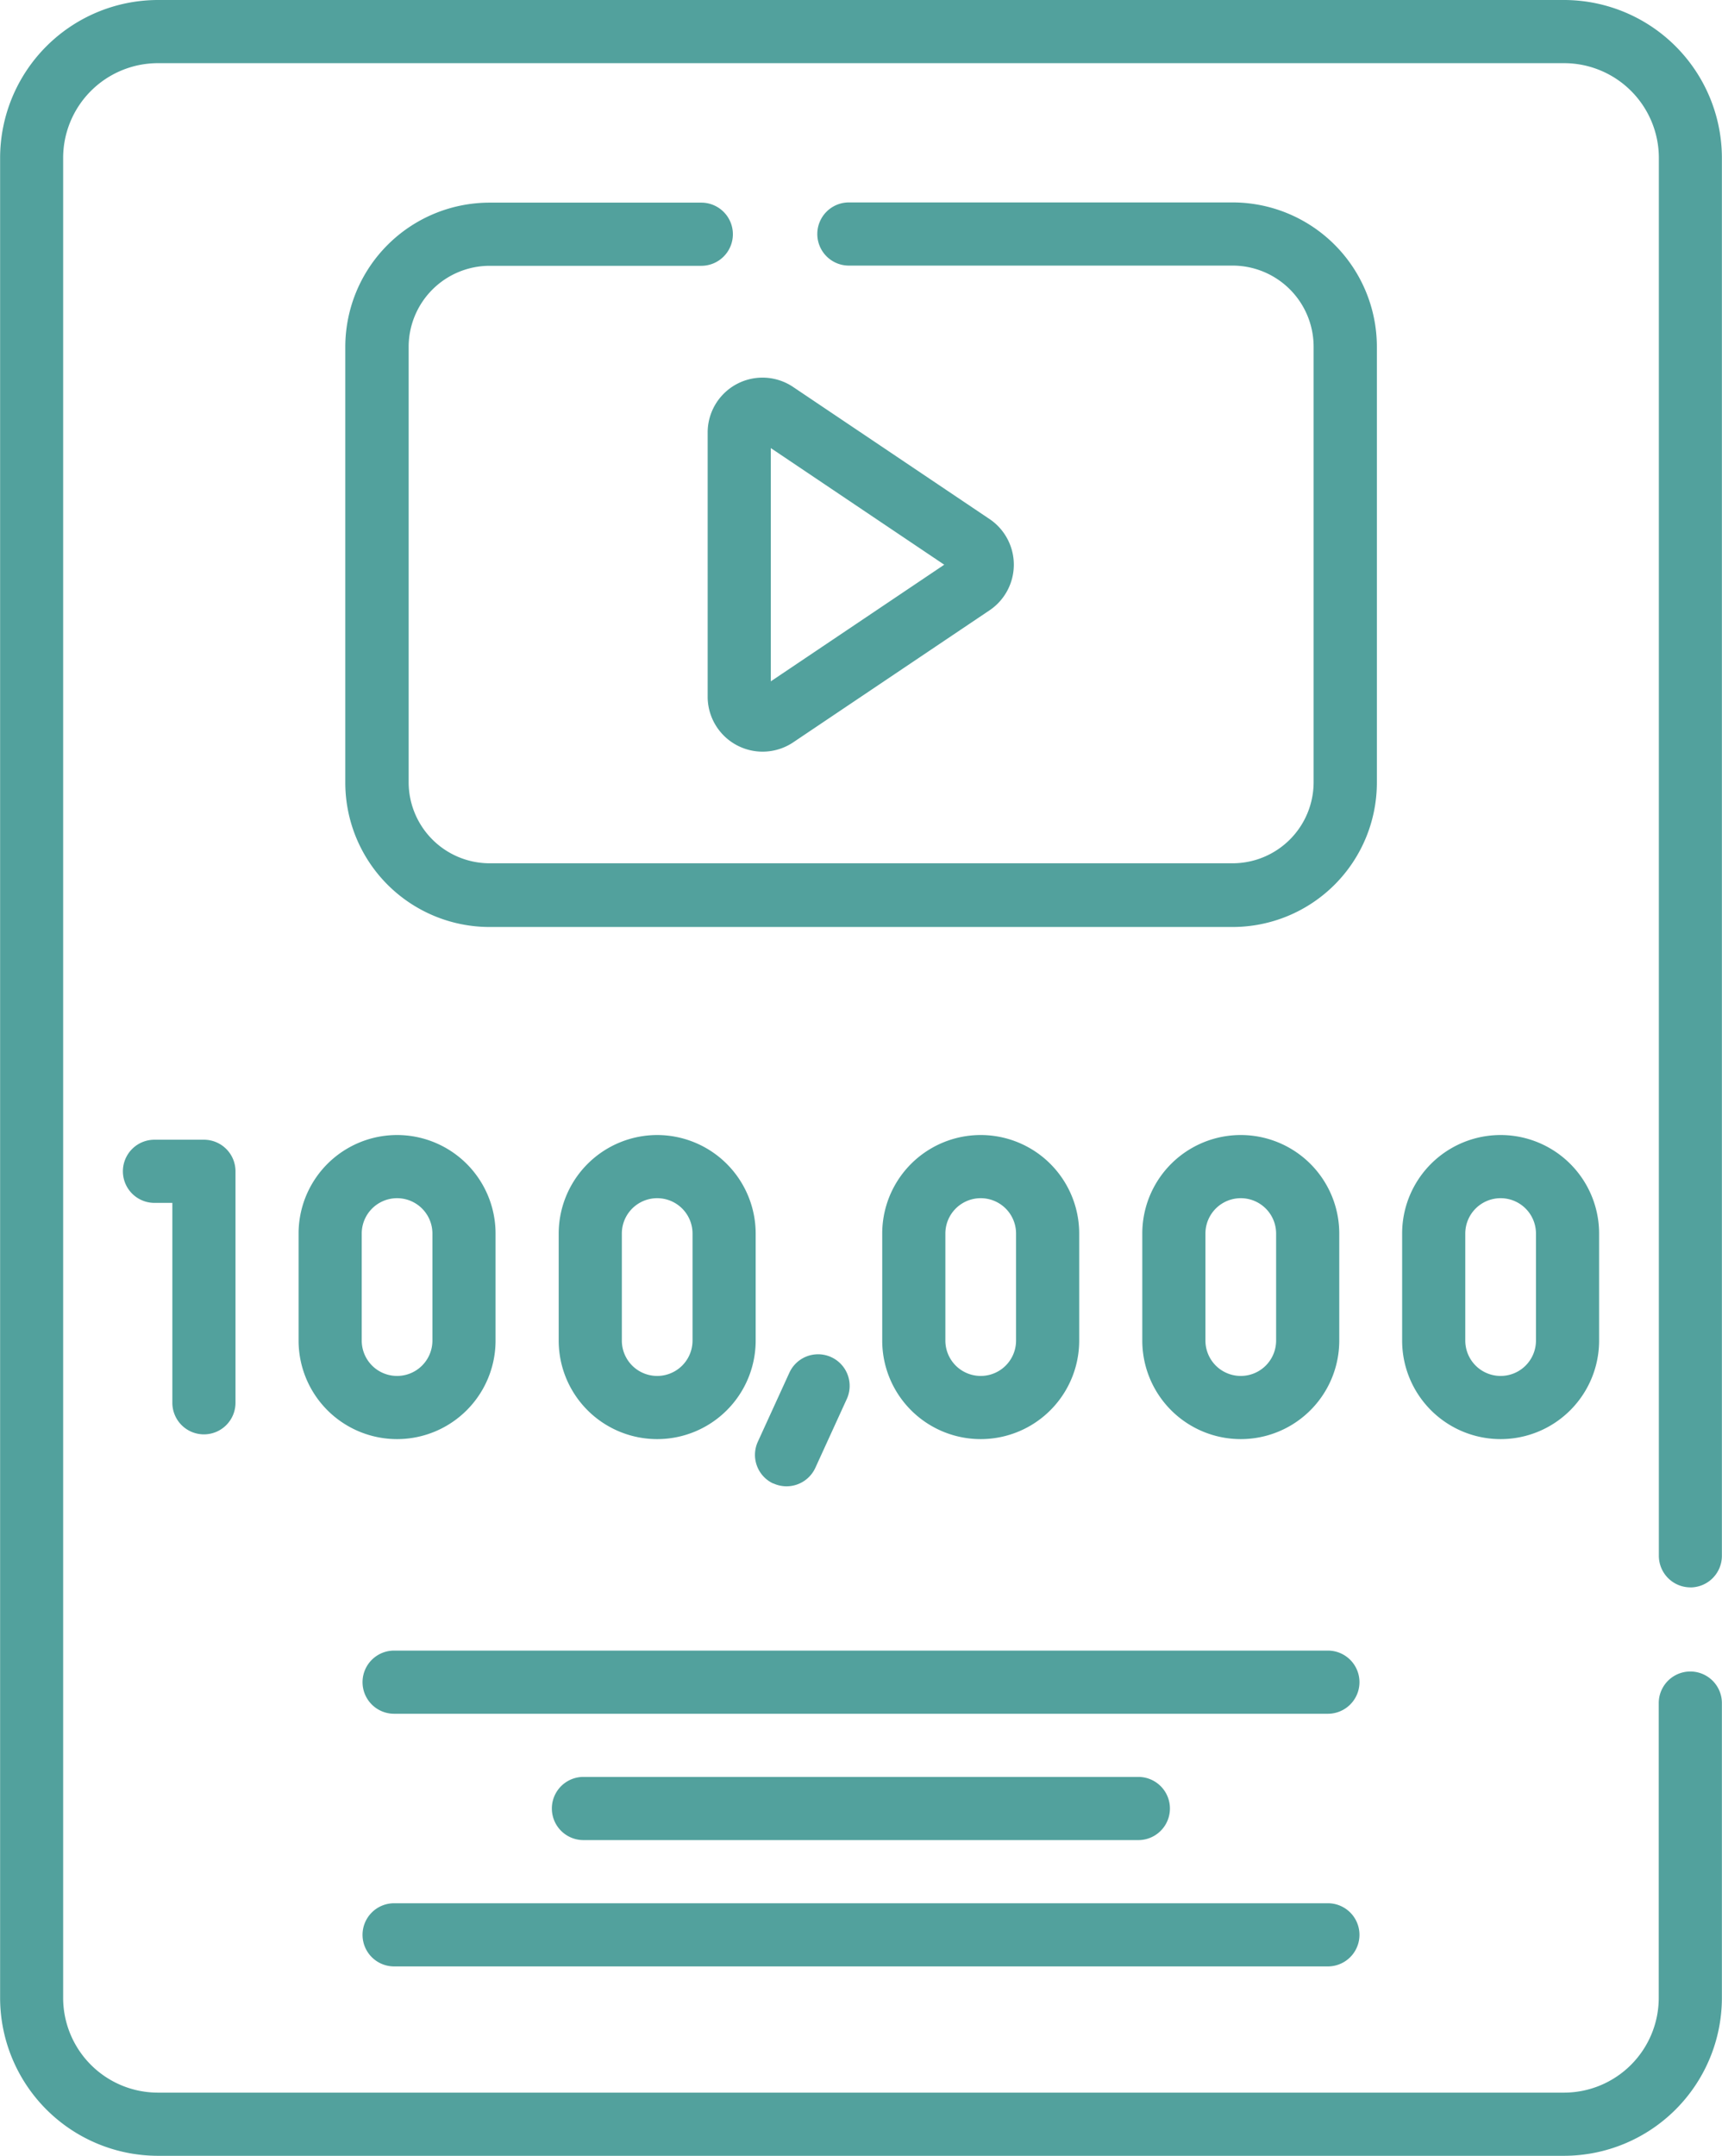 <svg xmlns="http://www.w3.org/2000/svg" width="31.962" height="40" viewBox="0 0 31.962 40">
  <g id="Content_creator_icon" data-name="Content creator icon" transform="translate(-51.444)">
    <path id="Path_1136" data-name="Path 1136" d="M58.173,35.9a.586.586,0,0,0,.586.586H76.091a.586.586,0,0,0,0-1.172H58.759A.586.586,0,0,0,58.173,35.9Zm14.4-1.758a.586.586,0,0,0,0-1.172h-10.3a.586.586,0,0,0,0,1.172Zm3.516-3.516H58.759a.586.586,0,1,0,0,1.172H76.091a.586.586,0,1,0,0-1.172Zm6.729-1.172a.586.586,0,0,0,.586-.586V2.93A2.933,2.933,0,0,0,80.476,0h-26.1a2.933,2.933,0,0,0-2.93,2.93V37.07A2.933,2.933,0,0,0,54.374,40h26.1a2.933,2.933,0,0,0,2.93-2.93V31.6a.586.586,0,1,0-1.172,0V37.07a1.76,1.76,0,0,1-1.758,1.758h-26.1a1.76,1.76,0,0,1-1.758-1.758V2.93a1.76,1.76,0,0,1,1.758-1.758h26.1A1.76,1.76,0,0,1,82.234,2.93V28.867A.586.586,0,0,0,82.82,29.453ZM55.229,26.614a.586.586,0,0,0,.586-.586V21.733a.586.586,0,0,0-.586-.586h-.918a.586.586,0,0,0,0,1.172h.332v3.709A.586.586,0,0,0,55.229,26.614Zm22.24-3.726v1.986a1.828,1.828,0,1,0,3.656,0V22.888a1.828,1.828,0,1,0-3.656,0Zm2.484,0v1.986a.656.656,0,0,1-1.312,0V22.888a.656.656,0,1,1,1.312,0ZM77,6.432a2.679,2.679,0,0,0-2.676-2.676H67.2a.586.586,0,0,0,0,1.172h7.126a1.505,1.505,0,0,1,1.5,1.5v8.09a1.505,1.505,0,0,1-1.5,1.5H60.529a1.505,1.505,0,0,1-1.5-1.5V6.432a1.505,1.505,0,0,1,1.5-1.5h3.932a.586.586,0,1,0,0-1.172H60.529a2.679,2.679,0,0,0-2.676,2.676v8.09A2.679,2.679,0,0,0,60.529,17.2H74.321A2.679,2.679,0,0,0,77,14.522Zm-11.2,21.093a.588.588,0,0,0,.777-.289l.586-1.282a.586.586,0,0,0-1.066-.487l-.586,1.282A.586.586,0,0,0,65.794,27.525Zm5.675-2.651V22.888a1.828,1.828,0,1,0-3.656,0v1.986a1.828,1.828,0,1,0,3.656,0Zm-2.484,0V22.888a.656.656,0,0,1,1.312,0v1.986a.656.656,0,0,1-1.312,0Zm7.311,0V22.888a1.828,1.828,0,1,0-3.656,0v1.986a1.828,1.828,0,1,0,3.656,0Zm-2.484,0V22.888a.656.656,0,0,1,1.312,0v1.986a.656.656,0,0,1-1.312,0ZM63.642,21.06a1.83,1.83,0,0,0-1.828,1.828v1.986a1.828,1.828,0,1,0,3.656,0V22.887A1.83,1.83,0,0,0,63.642,21.06Zm.656,3.814a.656.656,0,0,1-1.312,0V22.888a.656.656,0,0,1,1.312,0Zm-3.656,0V22.888a1.828,1.828,0,1,0-3.656,0v1.986a1.828,1.828,0,0,0,3.656,0Zm-2.484,0V22.888a.656.656,0,0,1,1.312,0v1.986a.656.656,0,0,1-1.312,0Zm6.421-11.93a1.02,1.02,0,0,0,1.574.839l3.67-2.467a1.021,1.021,0,0,0,0-1.677l-3.67-2.467a1.018,1.018,0,0,0-1.574.839Zm1.172-4.63,3.219,2.164-3.219,2.164Z" fill="#52a19d"/>
  </g>
</svg>
